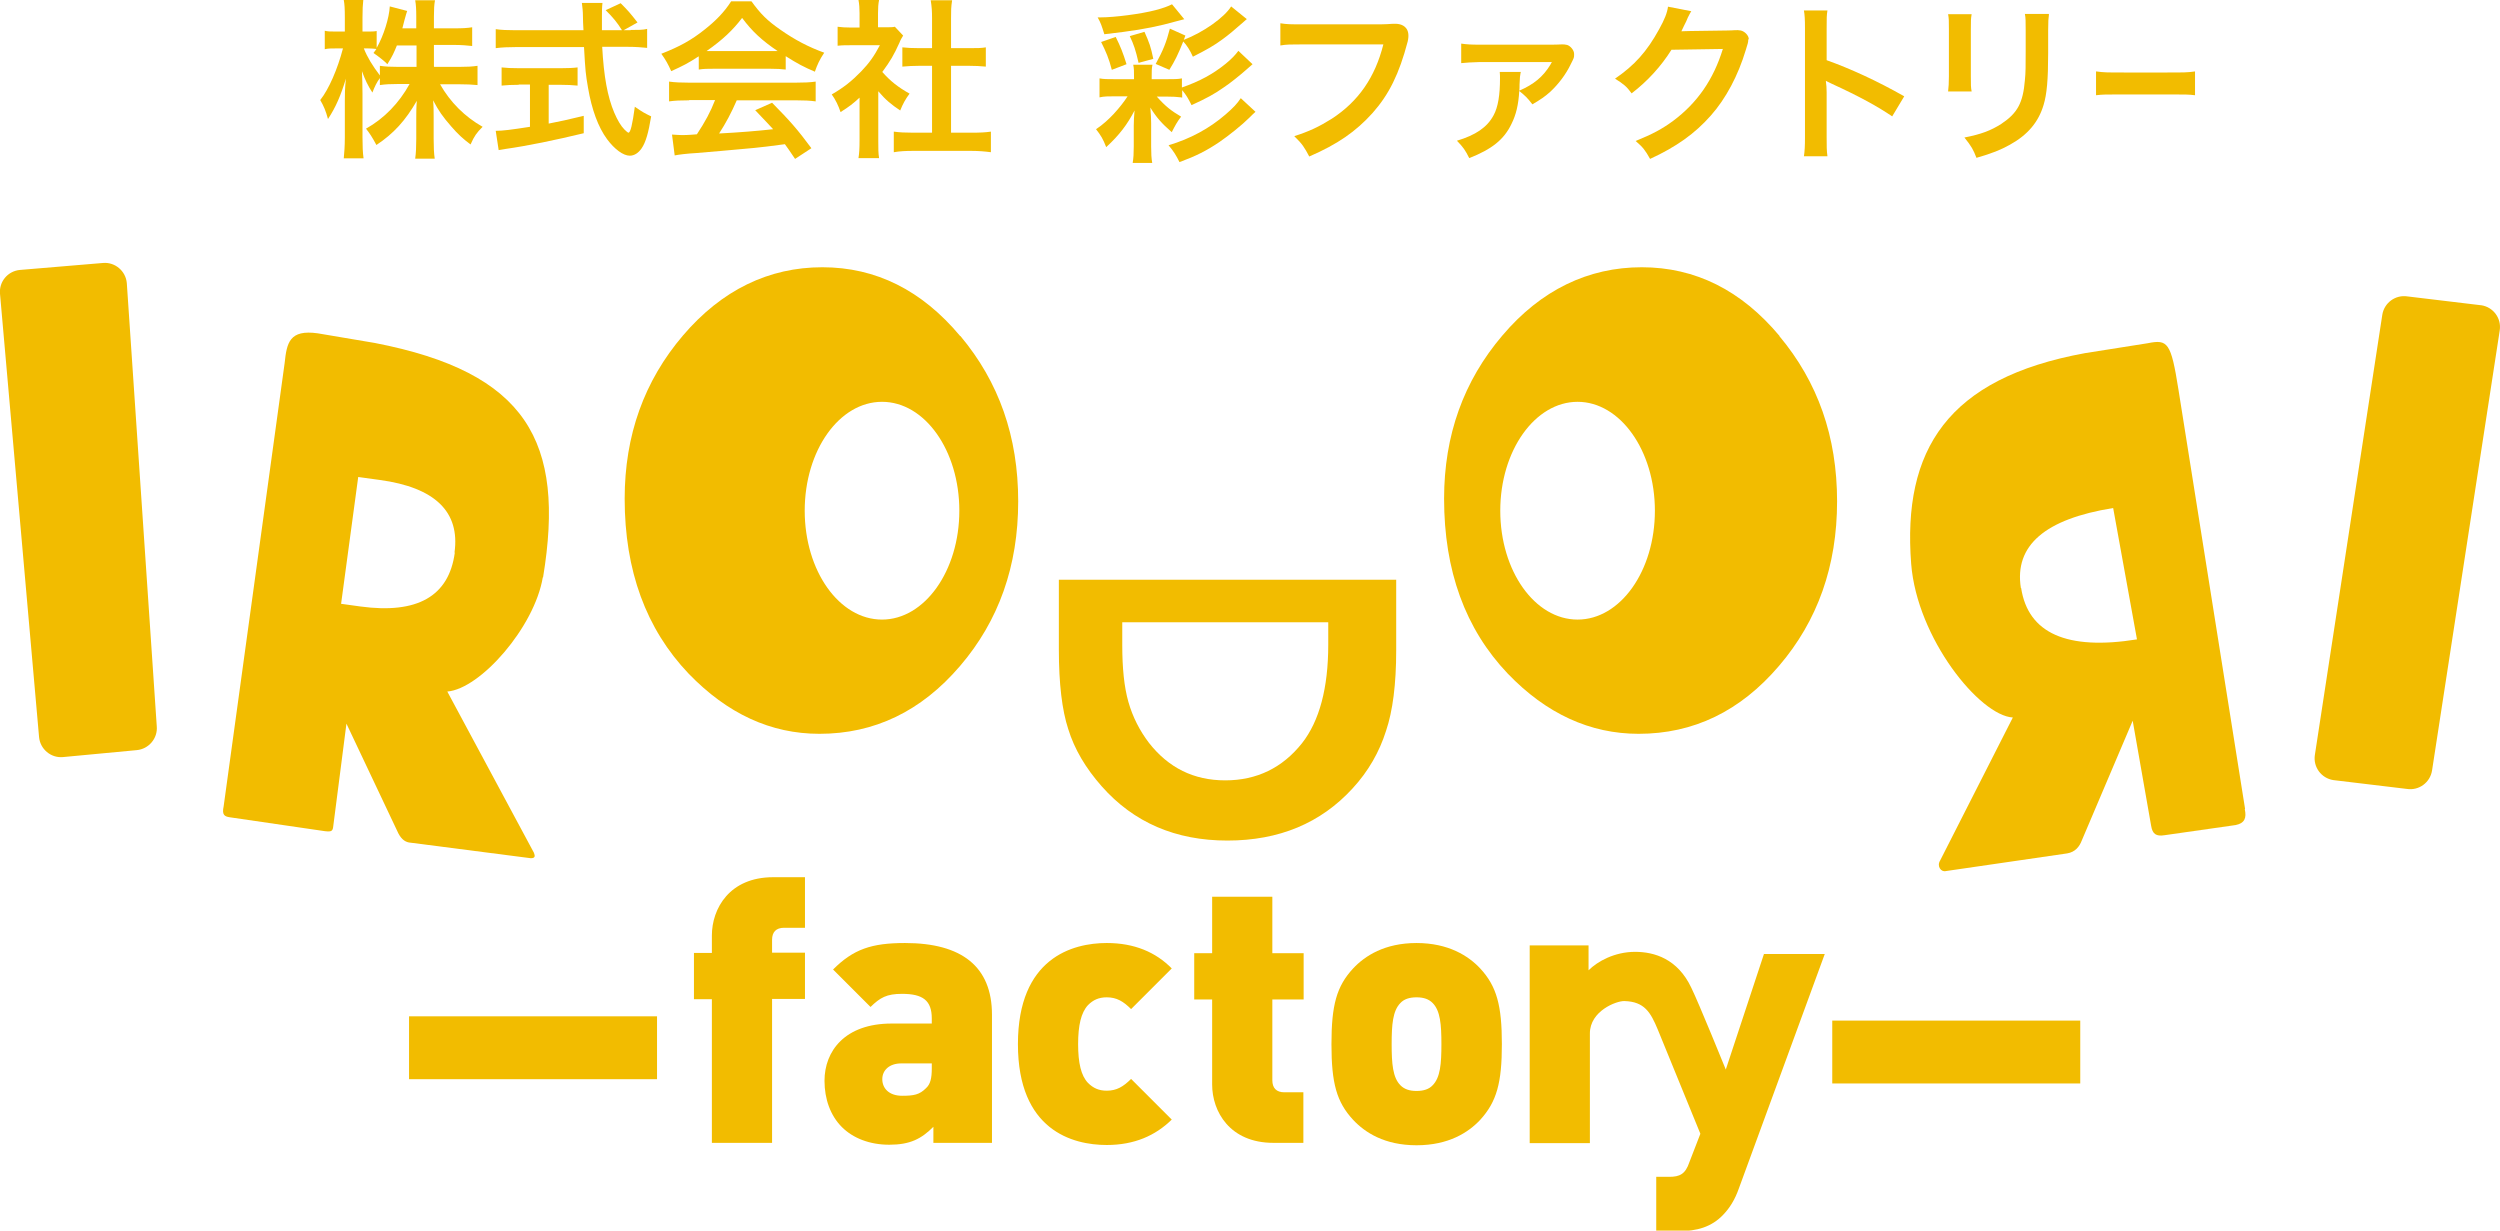 <?xml version="1.0" encoding="UTF-8"?> <svg xmlns="http://www.w3.org/2000/svg" id="_レイヤー_2" data-name="レイヤー 2" viewBox="0 0 93.45 46"><defs><style> .cls-1 { fill: #f2bc00; } </style></defs><g id="_レイヤー_1-2" data-name="レイヤー 1"><g><g><g><path class="cls-1" d="M3.85,9.83c.45-.04.85.3.89.75l1.12,16.57c.04.45-.3.85-.75.89l-2.76.26c-.45.04-.85-.3-.89-.75L0,10.98c-.04-.45.29-.85.75-.89l3.1-.26Z"></path><path class="cls-1" d="M92.75,11.41c.45.07.76.49.69.94l-2.53,16.45c-.07.45-.49.76-.94.69l-2.75-.33c-.45-.07-.76-.49-.69-.94l2.52-16.45c.07-.45.49-.76.94-.69l2.75.33Z"></path><path class="cls-1" d="M20.3,21.58c.84-5.09-.62-7.66-6.29-8.76l-2.13-.36c-1.06-.15-1.16.35-1.24,1.11l-2.28,16.57c-.07.32.03.38.23.41l3.56.52c.26.03.29-.01.31-.21l.49-3.81,1.94,4.1c.13.25.29.34.46.35l4.49.58c.16,0,.17-.07.12-.2l-3.24-6.03c1.24-.1,3.26-2.41,3.57-4.27ZM17,20.66c-.22,1.63-1.4,2.3-3.53,2.01l-.72-.1.64-4.74.8.11c2.07.28,3.01,1.19,2.8,2.71Z"></path><path class="cls-1" d="M35.89,12.56c-1.43-1.71-3.15-2.57-5.15-2.57s-3.76.85-5.21,2.55c-1.45,1.7-2.18,3.73-2.18,6.1,0,2.69.8,4.87,2.39,6.54,1.45,1.5,3.07,2.25,4.89,2.25,2.05,0,3.81-.84,5.26-2.54,1.44-1.68,2.17-3.73,2.17-6.15s-.72-4.46-2.16-6.18ZM32.97,23.16c-1.6,0-2.89-1.82-2.89-4.07s1.29-4.07,2.89-4.07,2.89,1.82,2.89,4.07-1.3,4.07-2.89,4.07Z"></path><path class="cls-1" d="M66.52,12.56c-1.43-1.71-3.15-2.57-5.15-2.57s-3.77.85-5.21,2.55c-1.45,1.7-2.18,3.73-2.18,6.1,0,2.69.79,4.87,2.38,6.54,1.44,1.5,3.08,2.25,4.89,2.25,2.05,0,3.8-.84,5.25-2.54,1.44-1.68,2.17-3.73,2.17-6.15s-.72-4.46-2.16-6.18ZM58.97,23.16c-1.6,0-2.89-1.82-2.89-4.07s1.3-4.07,2.89-4.07,2.89,1.82,2.89,4.07-1.29,4.07-2.89,4.07Z"></path><path class="cls-1" d="M39.58,21.67v2.61c0,1.28.12,2.27.35,2.97.23.75.65,1.46,1.25,2.14,1.2,1.36,2.77,2.03,4.7,2.03s3.49-.65,4.68-1.95c.59-.64,1-1.36,1.25-2.15.25-.74.38-1.74.38-3.01v-2.64h-12.61ZM49.65,24.1c0,1.62-.33,2.85-.98,3.68-.73.92-1.69,1.39-2.87,1.39s-2.12-.47-2.85-1.4c-.35-.46-.61-.97-.77-1.53-.16-.56-.23-1.27-.23-2.13v-.85h7.7v.85Z"></path><path class="cls-1" d="M83.92,30.23l-2.49-15.67c-.28-1.77-.4-1.88-1.15-1.73l-2.34.37c-5.15.94-6.83,3.62-6.5,7.88.22,2.78,2.56,5.67,3.8,5.74l-2.72,5.35c-.13.21.04.44.22.39l4.53-.66c.3-.05.46-.25.55-.49l1.9-4.47.69,3.93c.05.31.19.4.5.35l2.66-.38c.34-.07.41-.27.34-.59ZM75.54,21.98c-.25-1.59.9-2.58,3.45-2.99l.89,4.91c-2.62.42-4.07-.23-4.33-1.92Z"></path></g><g><rect class="cls-1" x="15.29" y="37.99" width="9.27" height="2.35"></rect><rect class="cls-1" x="68.49" y="38.15" width="9.27" height="2.35"></rect><g><path class="cls-1" d="M28.86,37.35v5.37h-2.25v-5.37h-.67v-1.73h.67v-.65c0-1.01.66-2.18,2.29-2.18h1.19v1.89h-.78c-.3,0-.45.16-.45.45v.48h1.23v1.73h-1.23Z"></path><path class="cls-1" d="M34.89,42.72v-.6c-.45.45-.87.67-1.65.67-.74,0-1.36-.25-1.77-.66-.43-.43-.65-1.05-.65-1.73,0-1.11.76-2.14,2.51-2.14h1.5v-.19c0-.67-.33-.92-1.11-.92-.58,0-.82.14-1.18.49l-1.4-1.4c.76-.76,1.44-.99,2.69-.99,2.12,0,3.25.88,3.25,2.68v4.79h-2.2ZM34.83,39.75h-1.14c-.44,0-.71.25-.71.59s.25.62.74.62c.44,0,.65-.04.89-.28.17-.15.22-.38.22-.74v-.19Z"></path><path class="cls-1" d="M41.37,42.8c-1.28,0-3.32-.55-3.32-3.77s2.04-3.78,3.32-3.78c1.03,0,1.83.34,2.43.95l-1.52,1.52c-.29-.29-.54-.44-.91-.44-.3,0-.51.1-.7.29-.26.28-.37.76-.37,1.46s.11,1.18.37,1.45c.19.19.4.29.7.29.37,0,.62-.15.91-.44l1.52,1.52c-.61.6-1.4.95-2.43.95Z"></path><path class="cls-1" d="M47.6,42.72c-1.63,0-2.29-1.17-2.29-2.18v-3.18h-.67v-1.73h.67v-2.11h2.25v2.11h1.17v1.73h-1.17v3.02c0,.29.15.45.45.45h.71v1.89h-1.13Z"></path><path class="cls-1" d="M55.33,41.86c-.44.47-1.18.95-2.38.95s-1.93-.48-2.37-.95c-.62-.67-.81-1.37-.81-2.83s.19-2.16.81-2.83c.44-.47,1.18-.95,2.37-.95s1.94.48,2.38.95c.62.67.81,1.39.81,2.83s-.19,2.15-.81,2.83ZM53.55,37.49c-.14-.14-.33-.21-.6-.21s-.47.07-.6.21c-.29.29-.33.81-.33,1.54s.04,1.25.33,1.54c.14.14.33.21.6.21s.47-.07.6-.21c.29-.29.33-.81.33-1.54s-.04-1.25-.33-1.54Z"></path><path class="cls-1" d="M65.94,35.65l-1.43,4.33s-1.01-2.49-1.29-3.06c-.51-1.08-1.38-1.34-2.1-1.34-.77,0-1.41.36-1.74.69v-.93h-2.2v7.39h2.25v-4.1c0-.84.99-1.22,1.29-1.21.75.02.98.42,1.25,1.07.19.46,1.59,3.89,1.59,3.89l-.41,1.06c-.15.45-.36.55-.76.55h-.48v2.03h.85c.66,0,1.22-.15,1.66-.62.23-.24.43-.55.58-.98l3.21-8.76h-2.28Z"></path></g></g></g><g><g><path class="cls-1" d="M16.23,2.5h.94c.29,0,.48-.01.68-.04v.72c-.21-.02-.41-.03-.69-.03h-.71c.38.67.92,1.21,1.59,1.59-.22.22-.31.34-.45.66-.27-.2-.47-.38-.72-.67-.33-.38-.47-.58-.68-.98.02.22.02.44.02.63v.81c0,.31.01.54.04.74h-.73c.03-.21.04-.45.04-.74v-.76c0-.18,0-.41.02-.66-.42.73-.86,1.22-1.51,1.65-.16-.3-.26-.45-.39-.61.68-.38,1.24-.96,1.63-1.67h-.42c-.28,0-.49.01-.69.04v-.26c-.12.16-.19.31-.28.54-.17-.26-.27-.47-.39-.8.01.21.02.56.02.84v1.63c0,.34.01.58.04.79h-.74c.02-.21.04-.45.04-.79v-1.37c0-.25,0-.42.04-.82-.19.63-.38,1.07-.67,1.51-.08-.3-.16-.49-.29-.71.32-.4.65-1.16.85-1.93h-.25c-.19,0-.31,0-.43.03v-.69c.11.03.22.03.43.03h.32v-.52c0-.33-.01-.5-.04-.66h.73c-.02.17-.03.36-.03.66v.52h.19c.16,0,.24,0,.34-.02v.63c.26-.45.47-1.13.49-1.55l.65.17c-.03.07-.04.14-.1.34-.04.15-.05.19-.08.31h.52v-.44c0-.27-.01-.44-.04-.61h.74c-.03.16-.04.34-.04.61v.44h.75c.31,0,.5-.01.68-.04v.7c-.18-.02-.4-.04-.68-.04h-.75v.8ZM14.84,1.69c-.12.29-.16.39-.36.71q-.15-.16-.52-.42c.06-.08.08-.1.11-.15-.09-.01-.2-.02-.31-.02h-.16c.13.33.32.64.6,1.01v-.36c.2.03.39.04.69.04h.68v-.8h-.73Z"></path><path class="cls-1" d="M23.57,1.12c.3,0,.46,0,.62-.04v.71c-.18-.02-.43-.04-.75-.04h-.93c.06,1.11.2,1.87.45,2.46.12.28.25.5.38.63.06.06.13.12.15.12.08,0,.15-.31.24-.97.27.19.38.25.61.36-.1.61-.2.97-.36,1.2-.12.17-.27.27-.44.27-.24,0-.57-.24-.85-.62-.33-.45-.57-1.1-.71-1.92-.09-.52-.1-.63-.15-1.52h-2.55c-.28,0-.51.01-.75.04v-.71c.2.03.43.04.75.04h2.53q-.02-.33-.02-.52c0-.16-.02-.38-.04-.5h.77c-.02.16-.02.33-.02.52,0,.11,0,.29,0,.5h.75c-.18-.29-.33-.47-.61-.75l.56-.26c.27.27.35.36.63.72l-.52.29h.27ZM19.39,3.17c-.24,0-.47.01-.64.03v-.68c.16.02.38.03.66.03h1.54c.28,0,.49-.01.64-.03v.68c-.19-.02-.4-.03-.64-.03h-.44v1.45c.45-.09.7-.14,1.31-.29v.65c-1.08.26-2.09.47-2.94.59-.06.01-.13.02-.24.04l-.11-.72c.27,0,.57-.04,1.28-.15v-1.58h-.42Z"></path><path class="cls-1" d="M26.11,2.11c-.4.26-.58.35-1.02.55-.11-.25-.21-.43-.37-.65.69-.27,1.12-.51,1.6-.89.42-.33.75-.66,1.01-1.07h.76c.34.47.59.72,1.08,1.06.54.38,1.06.65,1.64.86-.18.27-.26.45-.35.71-.4-.17-.65-.3-1.09-.58v.5c-.16-.02-.33-.03-.57-.03h-2.13c-.18,0-.38,0-.55.03v-.49ZM25.76,3.75c-.33,0-.54.01-.75.04v-.74c.21.03.45.04.75.04h3.98c.31,0,.54-.01.75-.04v.74c-.21-.03-.43-.04-.75-.04h-2.2c-.2.46-.4.84-.66,1.24q1.13-.06,2.02-.16c-.21-.22-.31-.34-.67-.71l.63-.28c.68.69.96,1.01,1.47,1.7l-.61.4c-.21-.31-.27-.4-.38-.55-.53.07-.91.12-1.15.14-.63.06-1.89.17-2.15.19-.36.02-.68.06-.82.09l-.1-.78c.17.01.28.02.37.02.05,0,.24,0,.56-.03.31-.47.51-.84.68-1.28h-.97ZM28.79,1.91c.1,0,.16,0,.28,0-.59-.4-.95-.73-1.33-1.24-.34.45-.73.82-1.33,1.24.11,0,.15,0,.26,0h2.12Z"></path><path class="cls-1" d="M32.83,5.26c0,.3,0,.46.03.65h-.77c.03-.19.04-.36.04-.66v-1.6c-.25.23-.38.33-.71.54-.08-.24-.19-.47-.33-.66.45-.26.75-.5,1.1-.86.3-.31.49-.58.7-.98h-1.04c-.23,0-.36,0-.54.02v-.71c.16.02.29.03.5.03h.32V.49c0-.17-.01-.34-.04-.49h.77c-.03.15-.04.29-.04.5v.52h.26c.2,0,.29,0,.37-.02l.31.33c-.06.1-.1.16-.14.27-.21.46-.33.67-.64,1.09.3.34.59.57,1.02.81-.15.2-.25.38-.35.63-.33-.22-.55-.4-.82-.72v1.85ZM35.54,4.96h.77c.32,0,.53-.01.73-.04v.77c-.22-.03-.47-.05-.73-.05h-2.18c-.26,0-.5.01-.72.05v-.77c.21.03.43.04.73.04h.7v-2.5h-.48c-.22,0-.42.01-.63.03v-.72c.19.02.35.03.63.03h.48V.68c0-.26-.01-.42-.05-.67h.8c-.04.26-.04.39-.04.67v1.12h.68c.29,0,.45,0,.62-.03v.72c-.2-.02-.4-.03-.62-.03h-.68v2.5Z"></path></g><g><path class="cls-1" d="M44.15,3.64c-.17-.02-.3-.03-.57-.03h-.34c.34.38.54.53.91.75-.16.21-.22.33-.35.58-.38-.33-.58-.56-.8-.92.02.24.03.42.03.58v.88c0,.26.01.44.04.61h-.73c.03-.18.04-.35.04-.62v-.77q0-.25.03-.57c-.27.52-.56.91-1.06,1.37-.12-.31-.2-.44-.38-.67.27-.18.48-.38.66-.57.22-.24.39-.46.52-.66h-.46c-.26,0-.42,0-.59.04v-.71c.16.03.29.03.59.03h.7v-.08c0-.22,0-.32-.03-.46h.72c-.03.12-.03.24-.03.46v.08h.56c.28,0,.42,0,.57-.03v.34c.66-.23,1.16-.5,1.64-.89.22-.18.36-.33.47-.48l.53.5c-.05.04-.12.1-.24.21-.19.17-.62.52-.84.66-.34.24-.63.4-1.2.66-.13-.26-.2-.38-.35-.56v.28ZM44.26.72q-.14.04-.76.2c-.62.15-1.17.24-2.22.36-.1-.32-.13-.42-.25-.63h.11c.52,0,1.52-.13,2.05-.27.3-.08.46-.14.62-.22l.46.56ZM41.71,1.39c.17.34.27.59.4,1.01l-.55.21c-.11-.43-.22-.68-.4-1.04l.55-.19ZM42.56,2.35c-.11-.48-.18-.69-.33-1l.55-.16c.18.4.24.57.33,1.01l-.55.15ZM46.61.71q-.11.09-.23.2c-.14.13-.5.43-.67.55-.34.25-.57.38-1.12.66-.11-.25-.23-.43-.36-.57-.2.5-.31.72-.52,1.06l-.51-.22c.27-.49.4-.81.53-1.32l.58.26-.06.16c.73-.28,1.52-.84,1.77-1.25l.58.47ZM46.93,4.18c-.1.09-.11.1-.23.22-.27.27-.77.67-1.12.91-.49.33-.87.52-1.49.75-.12-.24-.22-.41-.41-.63.81-.24,1.53-.63,2.13-1.15.29-.25.44-.41.57-.61l.54.5Z"></path><path class="cls-1" d="M52.62,1.55c-.32,1.22-.7,1.98-1.31,2.67-.63.7-1.31,1.17-2.37,1.63-.18-.34-.26-.47-.56-.76.56-.18.92-.35,1.4-.65,1-.65,1.62-1.55,1.93-2.78h-3.04c-.43,0-.58,0-.81.04v-.83c.25.04.38.04.82.04h2.93c.36,0,.52-.05.72,0,.15.04.4.17.29.64Z"></path><path class="cls-1" d="M56.84,2.72c-.02.11-.03.16-.04.44,0,.11,0,.17-.01.23.55-.24.89-.52,1.17-.98,0,0,0-.02.02-.04.01-.02.02-.03.03-.05h0c-.05,0-.12,0-.18,0h-2.53c-.34.01-.47.02-.68.04v-.73c.2.03.37.04.68.04h2.71c.34,0,.42-.03.57.01.13.04.27.21.26.35,0,.13,0,.12-.12.36-.19.4-.47.76-.77,1.04-.2.18-.36.29-.67.47-.19-.25-.27-.32-.49-.5-.03.52-.12.89-.29,1.23-.28.59-.74.95-1.58,1.28-.15-.3-.22-.4-.46-.65.7-.21,1.13-.5,1.37-.95.17-.31.24-.77.24-1.38,0-.1,0-.13-.01-.24h.79Z"></path><path class="cls-1" d="M65.35,1.47c0,.12-.02.16-.09.39-.29.97-.75,1.83-1.31,2.46-.59.67-1.29,1.17-2.27,1.62-.18-.32-.26-.43-.54-.67.64-.26.99-.45,1.4-.75.91-.68,1.51-1.55,1.86-2.69l-1.92.03c-.39.62-.89,1.17-1.49,1.63-.19-.26-.29-.34-.62-.55.73-.5,1.19-1.01,1.65-1.85.2-.36.3-.61.33-.84l.87.17q-.04.06-.11.2s-.02.03-.08.18t-.08.16-.1.21c.08,0,.18-.01.31-.01l1.4-.02c.25,0,.36-.03.51,0,.14.03.3.18.3.33Z"></path><path class="cls-1" d="M67.43,5.85c.03-.21.04-.38.04-.72V1.04c0-.31-.01-.48-.04-.65h.88c-.03.19-.03.27-.03.67v1.19c.87.31,1.88.77,2.9,1.35l-.45.75c-.53-.36-1.19-.73-2.26-1.22-.15-.07-.16-.08-.22-.11.02.18.03.25.03.43v1.68c0,.33,0,.5.03.71h-.88Z"></path><path class="cls-1" d="M73.7.53c-.03.18-.03.24-.03.57v1.76c0,.32,0,.4.03.56h-.88c.02-.15.03-.34.03-.57v-1.75c0-.33,0-.41-.03-.57h.87ZM76.59.54c-.02.16-.03.23-.03.59v.86c0,1-.05,1.53-.17,1.93-.19.64-.59,1.12-1.26,1.49-.34.19-.66.32-1.25.49-.12-.31-.18-.42-.45-.76.62-.12.99-.26,1.38-.51.6-.4.81-.78.88-1.63.03-.27.03-.56.03-1.07v-.8c0-.33,0-.46-.03-.61h.89Z"></path><path class="cls-1" d="M78.36,2.67c.28.04.4.04,1.03.04h1.63c.63,0,.75,0,1.03-.04v.89c-.25-.03-.33-.03-1.04-.03h-1.62c-.71,0-.78,0-1.04.03v-.89Z"></path></g></g></g></g></svg>